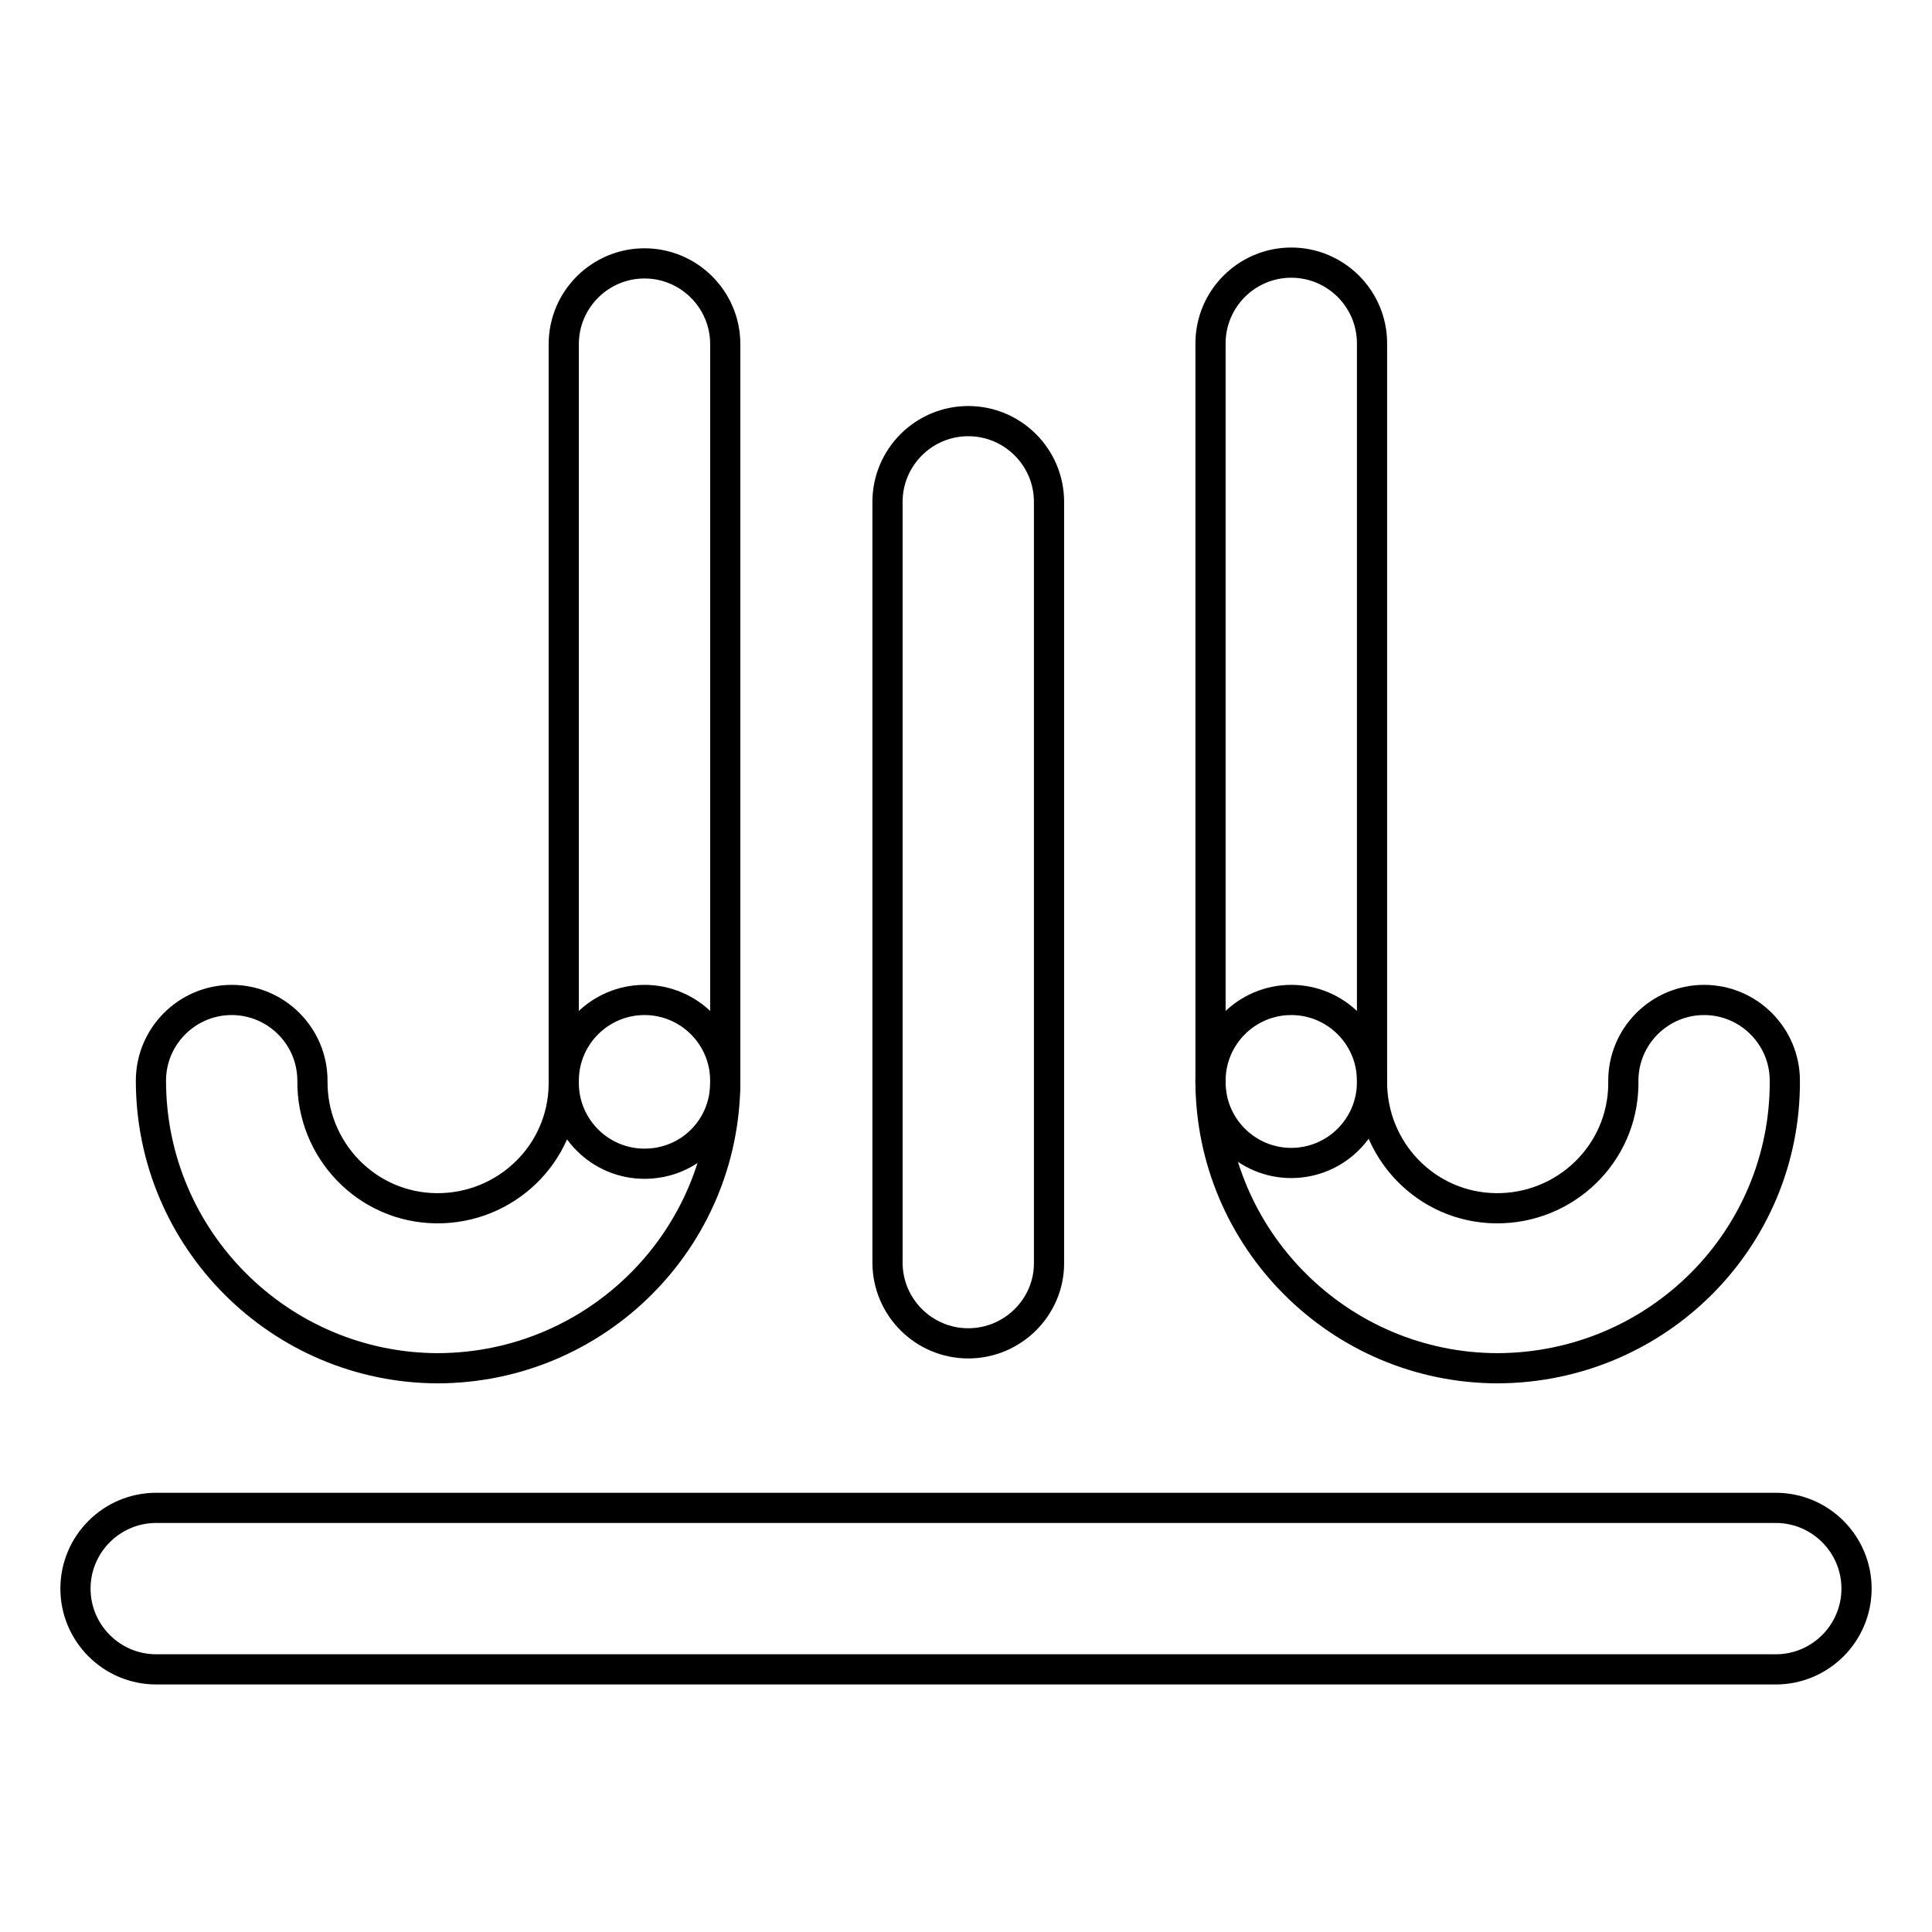 <?xml version="1.0" encoding="utf-8"?>
<!-- Svg Vector Icons : http://www.onlinewebfonts.com/icon -->
<!DOCTYPE svg PUBLIC "-//W3C//DTD SVG 1.1//EN" "http://www.w3.org/Graphics/SVG/1.1/DTD/svg11.dtd">
<svg version="1.1" xmlns="http://www.w3.org/2000/svg" xmlns:xlink="http://www.w3.org/1999/xlink" x="0px" y="0px" viewBox="0 0 256 256" enable-background="new 0 0 256 256" xml:space="preserve">
<g> <path stroke-width="4" fill-opacity="0" stroke="#000000"  d="M85.4,154.2c-5.9,0-10.7-4.8-10.7-10.7V45.6c0-5.9,4.8-10.7,10.7-10.7c5.9,0,10.7,4.8,10.7,10.7v97.9 C96.1,149.4,91.4,154.2,85.4,154.2z M128.3,178c-5.9,0-10.7-4.8-10.7-10.7V66.5c0-5.9,4.8-10.7,10.7-10.7c5.9,0,10.7,4.8,10.7,10.7 v100.9C139,173.2,134.2,178,128.3,178L128.3,178z M171.1,154.1c-5.9,0-10.7-4.8-10.7-10.7V45.5c0-5.9,4.8-10.7,10.7-10.7 c5.9,0,10.7,4.8,10.7,10.7v97.9C181.8,149.3,177,154.1,171.1,154.1L171.1,154.1z"/> <path stroke-width="4" fill-opacity="0" stroke="#000000"  d="M198.5,181.3c-21,0-38.1-17.1-38.1-38.1c0-5.9,4.8-10.7,10.7-10.7s10.7,4.8,10.7,10.7 c-0.1,9.2,7.2,16.8,16.4,16.9c9.2,0.1,16.8-7.2,16.9-16.4c0-0.2,0-0.3,0-0.5c0-5.9,4.8-10.7,10.7-10.7c5.9,0,10.7,4.8,10.7,10.7 C236.6,164.2,219.6,181.2,198.5,181.3L198.5,181.3z M58.1,181.3c-21,0-38.1-17.1-38.1-38.1c0-5.9,4.8-10.7,10.7-10.7 c5.9,0,10.7,4.8,10.7,10.7c-0.1,9.2,7.2,16.8,16.4,16.9c9.2,0.1,16.8-7.2,16.9-16.4c0-0.2,0-0.3,0-0.5c0-5.9,4.8-10.7,10.7-10.7 c5.9,0,10.7,4.8,10.7,10.7C96.1,164.2,79.1,181.2,58.1,181.3z M235.3,221.2H20.7c-5.9,0-10.7-4.8-10.7-10.7 c0-5.9,4.8-10.7,10.7-10.7h214.6c5.9,0,10.7,4.8,10.7,10.7C246,216.4,241.2,221.2,235.3,221.2L235.3,221.2z"/></g>
</svg>
